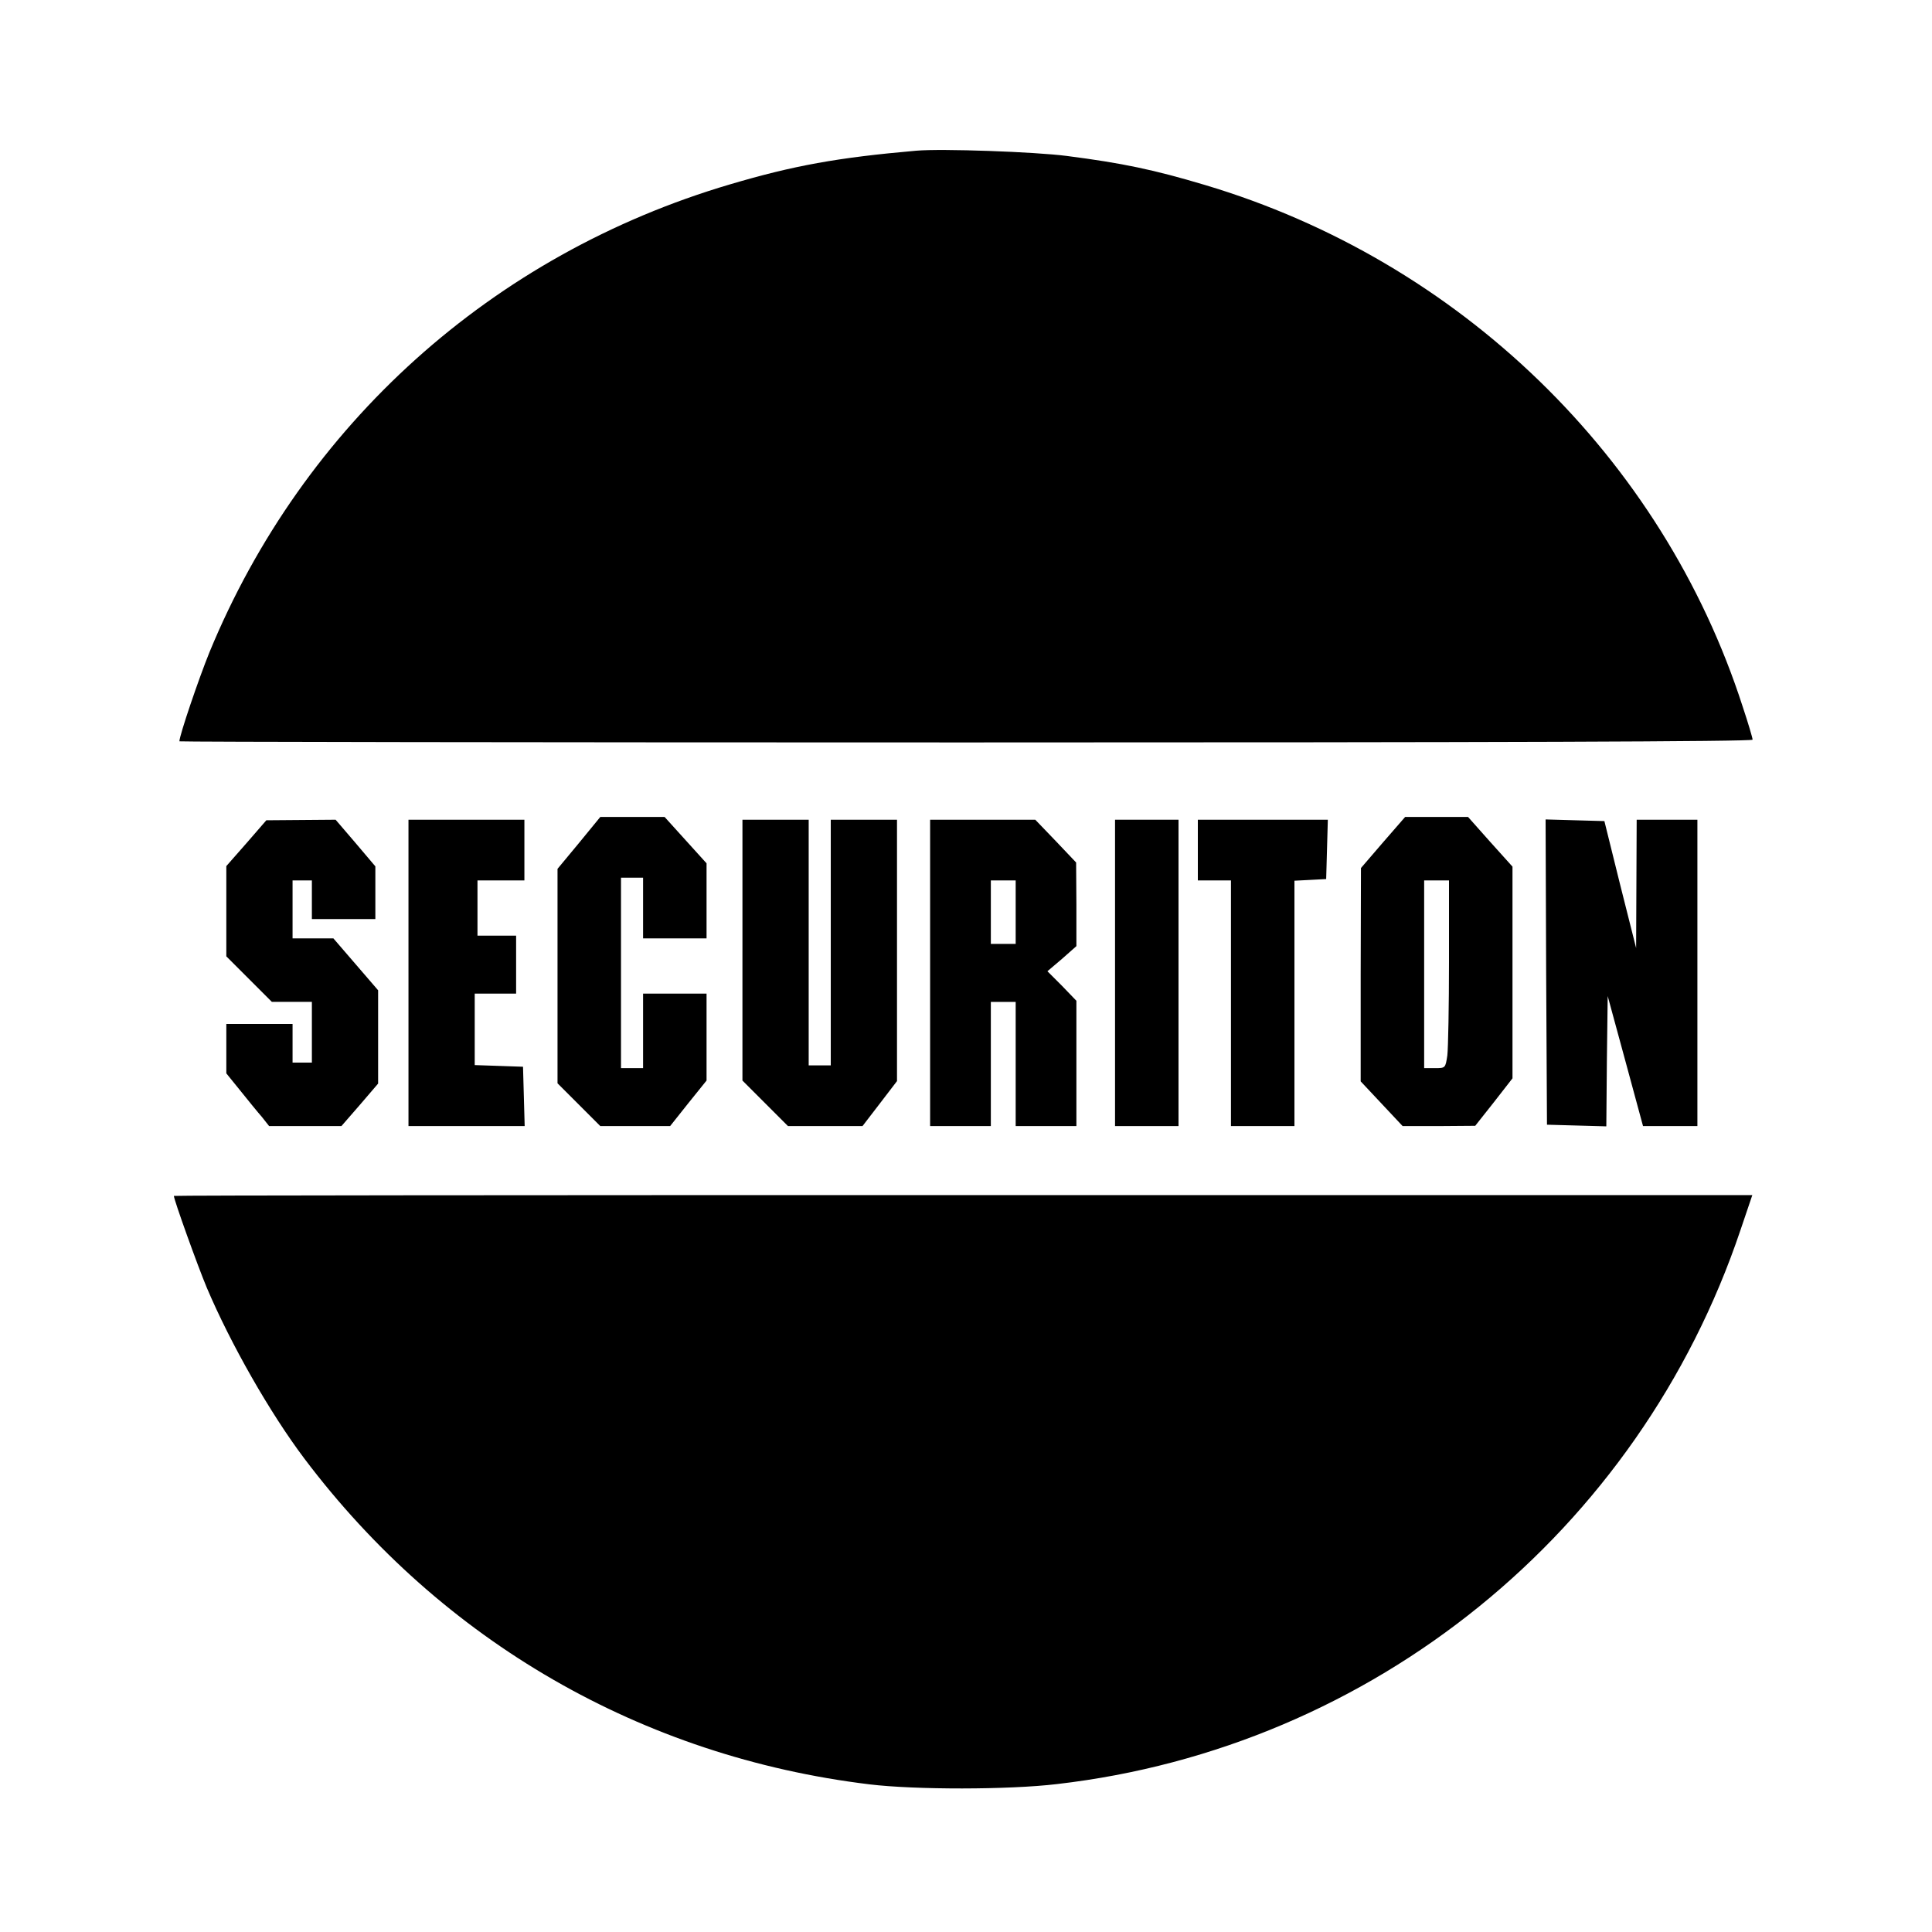 <?xml version="1.0" standalone="no"?>
<!DOCTYPE svg PUBLIC "-//W3C//DTD SVG 20010904//EN"
 "http://www.w3.org/TR/2001/REC-SVG-20010904/DTD/svg10.dtd">
<svg version="1.0" xmlns="http://www.w3.org/2000/svg"
 width="700pt" height="700pt" viewBox="0 0 700 700"
 preserveAspectRatio="xMidYMid meet">
<g transform="translate(0,700) scale(0.1,-0.1)"
fill="#000000" stroke="none">
<path d="M3320 6454 c-286 -25 -445 -54 -675 -122 -861 -254 -1546 -870 -1886
-1695 -39 -96 -109 -302 -109 -323 0 -2 1283 -4 2850 -4 1928 0 2850 3 2850
10 0 6 -16 60 -36 120 -291 903 -1026 1615 -1949 1890 -184 55 -298 79 -500
105 -116 15 -453 27 -545 19z"/>
<path d="M2098 3946 l-78 -94 0 -389 0 -388 78 -78 77 -77 127 0 126 0 66 83
66 82 0 158 0 157 -115 0 -115 0 0 -135 0 -135 -40 0 -40 0 0 345 0 345 40 0
40 0 0 -110 0 -110 115 0 115 0 0 136 0 136 -76 84 -76 84 -117 0 -116 0 -77
-94z"/>
<path d="M5011 3948 l-80 -93 -1 -387 0 -386 76 -81 76 -81 132 0 131 1 68 86
67 86 0 383 0 384 -81 90 -80 90 -114 0 -114 0 -80 -92z m239 -432 c0 -161 -3
-314 -6 -340 -7 -46 -7 -46 -45 -46 l-39 0 0 340 0 340 45 0 45 0 0 -294z"/>
<path d="M893 3945 l-73 -83 0 -164 0 -163 83 -83 82 -82 73 0 72 0 0 -110 0
-110 -35 0 -35 0 0 70 0 70 -120 0 -120 0 0 -89 0 -90 51 -63 c28 -35 63 -78
78 -95 l26 -33 131 0 131 0 67 77 66 77 0 169 0 169 -81 94 -81 94 -74 0 -74
0 0 105 0 105 35 0 35 0 0 -70 0 -70 115 0 115 0 0 96 0 95 -72 85 -72 84
-125 -1 -126 -1 -72 -83z"/>
<path d="M1480 3475 l0 -555 210 0 211 0 -3 108 -3 107 -87 3 -88 3 0 129 0
130 75 0 75 0 0 105 0 105 -70 0 -70 0 0 100 0 100 85 0 85 0 0 110 0 110
-210 0 -210 0 0 -555z"/>
<path d="M2690 3557 l0 -472 83 -83 82 -82 135 0 135 0 63 82 62 81 0 474 0
473 -120 0 -120 0 0 -445 0 -445 -40 0 -40 0 0 445 0 445 -120 0 -120 0 0
-473z"/>
<path d="M3370 3475 l0 -555 110 0 110 0 0 225 0 225 45 0 45 0 0 -225 0 -225
110 0 110 0 0 227 0 227 -52 54 -53 53 53 45 52 46 0 151 -1 152 -74 78 -74
77 -190 0 -191 0 0 -555z m310 220 l0 -115 -45 0 -45 0 0 115 0 115 45 0 45 0
0 -115z"/>
<path d="M4040 3475 l0 -555 115 0 115 0 0 555 0 555 -115 0 -115 0 0 -555z"/>
<path d="M4340 3920 l0 -110 60 0 60 0 0 -445 0 -445 115 0 115 0 0 445 0 444
58 3 57 3 3 108 3 107 -236 0 -235 0 0 -110z"/>
<path d="M5602 3478 l3 -553 107 -3 108 -3 2 236 3 236 64 -235 64 -236 98 0
99 0 0 555 0 555 -110 0 -110 0 -1 -232 -1 -233 -58 230 -57 230 -107 3 -106
3 2 -553z"/>
<path d="M630 2667 c0 -14 86 -253 119 -332 87 -205 229 -454 354 -620 499
-662 1223 -1080 2047 -1180 165 -20 504 -20 680 1 1144 132 2108 914 2476
2007 l43 127 -2860 0 c-1572 0 -2859 -1 -2859 -3z"/>
</g>
</svg>
